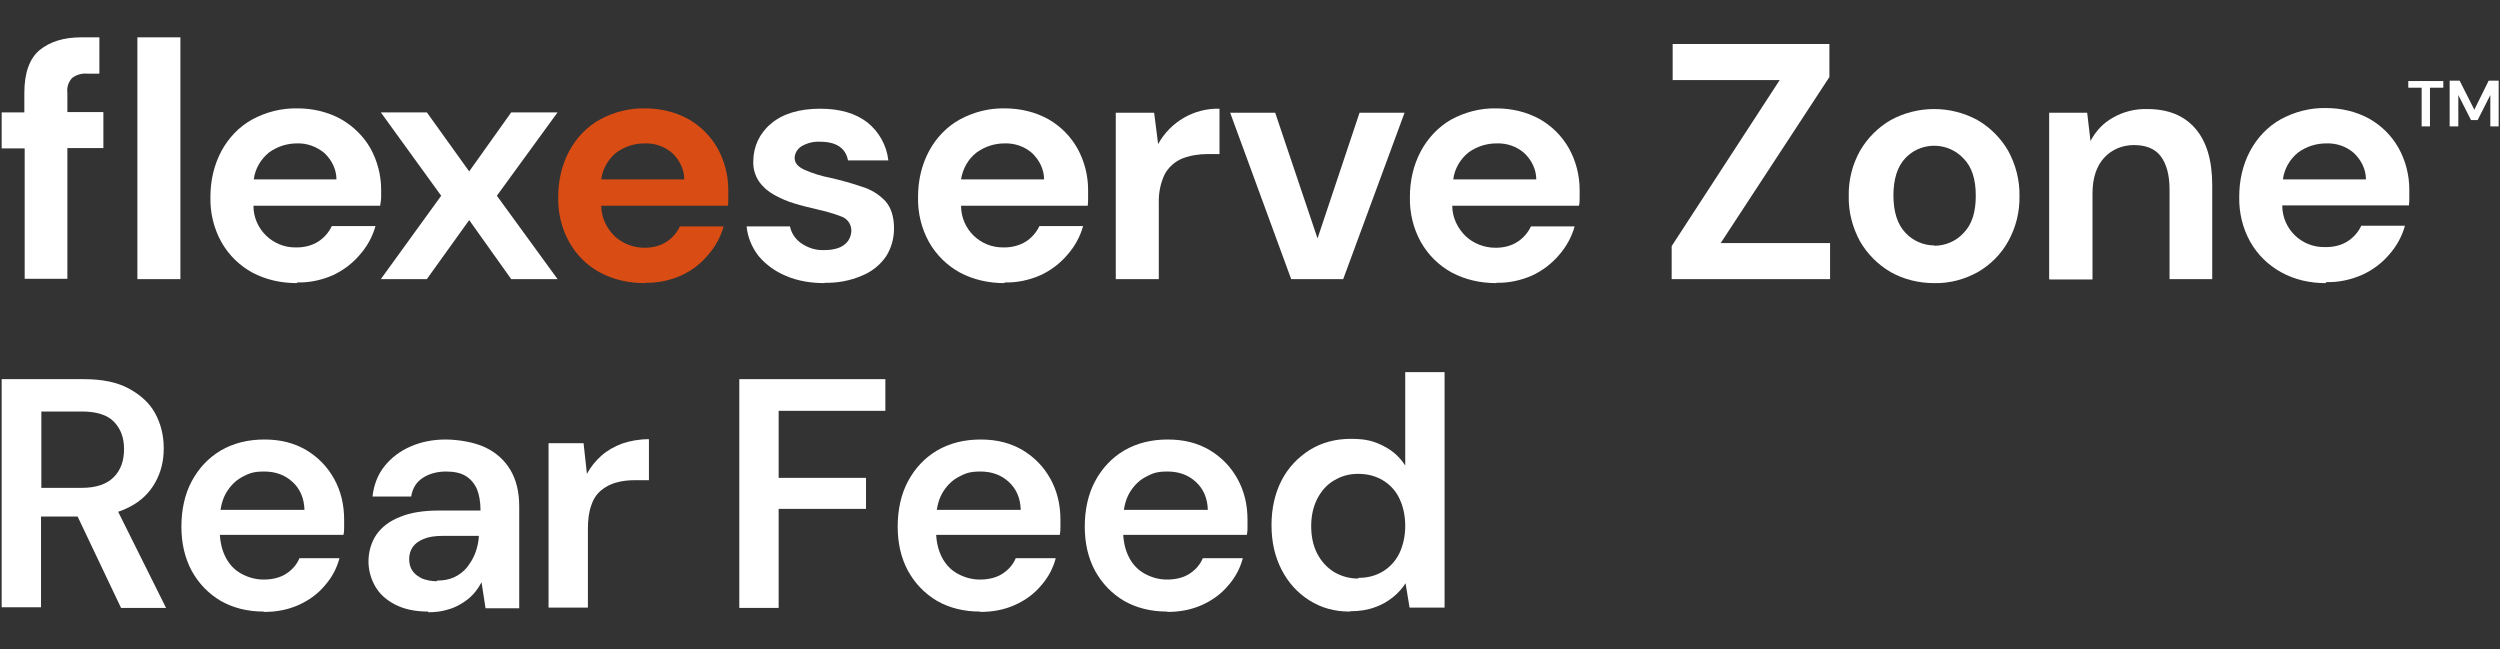 <?xml version="1.0" encoding="UTF-8"?> <svg xmlns="http://www.w3.org/2000/svg" version="1.1" viewBox="0 0 749.7 194.7"><rect x="0" y="0" width="749.7" height="194.7" fill="#333333" stroke="none"/><defs><style> .cls-1 { fill: #fff; } .cls-2 { fill: #d94d14; } </style></defs><g><g id="Layer_1"><g><g><path class="cls-1" d="M726.2,37.9v-11.6h-4v-2h10.5v2h-4v11.6h-2.5Z"></path><path class="cls-1" d="M734.6,37.9v-13.7h3l4.4,8.7,4.3-8.7h3v13.7h-2.5v-9.4l-3.8,7.5h-2l-3.8-7.5v9.4h-2.5Z"></path></g><path class="cls-1" d="M501.3,83.7v-9.9l32.4-49.8h-32.1v-10.8h47v9.9l-32.6,49.8h32.8v10.8h-47.5Z"></path><path class="cls-1" d="M580,84.9c-4.6,0-9.1-1.1-13-3.3-3.8-2.2-7-5.4-9.2-9.2-2.3-4.2-3.5-8.9-3.4-13.6-.1-4.8,1.1-9.5,3.4-13.6,2.2-3.8,5.4-7,9.2-9.2,8.1-4.4,17.9-4.4,26,0,3.8,2.2,7,5.4,9.2,9.2,2.3,4.2,3.5,8.9,3.4,13.6.1,4.8-1.1,9.5-3.4,13.6-2.1,3.8-5.3,7-9.1,9.2-4,2.2-8.4,3.4-13,3.3M580,73.7c3.3,0,6.5-1.3,8.8-3.8,2.5-2.5,3.7-6.2,3.7-11.2s-1.2-8.7-3.7-11.2c-4.5-4.8-12.1-5.1-16.9-.6h0l-.5.5c-2.4,2.5-3.6,6.3-3.6,11.2s1.2,8.7,3.6,11.2c2.2,2.4,5.4,3.8,8.7,3.8"></path><path class="cls-1" d="M614.5,83.7v-49.9h11.4l1,8.5c1.5-2.9,3.8-5.4,6.7-7,3.1-1.8,6.7-2.7,10.3-2.6,6.2,0,11,1.9,14.4,5.8,3.4,3.9,5.1,9.6,5.1,17v28.2h-12.8v-26.9c0-4.3-.9-7.6-2.6-9.9-1.7-2.3-4.5-3.4-8.1-3.4-3.4,0-6.6,1.3-8.9,3.8-2.3,2.5-3.5,6.1-3.5,10.7v25.8h-12.9Z"></path><path class="cls-1" d="M697.4,84.9c-4.7,0-9.3-1-13.4-3.3-3.8-2.1-7-5.2-9.2-9.1-2.3-4.1-3.4-8.8-3.3-13.5,0-4.8,1-9.5,3.3-13.8,2.1-3.9,5.2-7.2,9.1-9.4,4.2-2.3,8.9-3.5,13.6-3.4,4.5,0,9,1,13,3.2,3.7,2.1,6.7,5.1,8.8,8.8,2.1,3.8,3.2,8.1,3.2,12.4v2.3c0,.8,0,1.7-.1,2.5h-38c0,7,5.7,12.6,12.7,12.5h.4c2.3,0,4.6-.5,6.6-1.8,1.7-1.1,3.1-2.7,4-4.6h13.1c-.9,3.2-2.5,6.1-4.7,8.6-2.2,2.6-5,4.7-8.1,6.1-3.4,1.5-7.1,2.3-10.8,2.2M697.6,43c-3,0-5.9.9-8.4,2.7-2.5,2-4.2,4.9-4.6,8.1h24.9c0-3-1.4-5.8-3.6-7.9-2.3-2-5.2-3-8.3-2.9"></path><path class="cls-1" d="M7.4,83.7v-39.2H.5v-10.8h6.8v-5.8c0-6,1.5-10.3,4.6-12.9,3.1-2.5,7.2-3.8,12.4-3.8h5.5v10.9h-3.5c-1.7-.2-3.4.3-4.7,1.3-1.1,1.2-1.6,2.8-1.4,4.4v5.8h10.8v10.8h-10.8v39.2H7.4ZM41.2,11.2h12.9v72.5h-12.9V11.2Z"></path><path class="cls-1" d="M89,84.9c-4.7,0-9.3-1-13.4-3.2-3.8-2.1-7-5.2-9.2-9.1-2.3-4.1-3.4-8.8-3.3-13.5,0-4.8,1-9.5,3.3-13.8,2.1-3.9,5.2-7.2,9.1-9.4,4.2-2.3,8.9-3.5,13.7-3.4,4.5,0,9,1,13,3.2,3.7,2.1,6.8,5.1,8.9,8.8,2.1,3.8,3.2,8.1,3.2,12.4v2.3c0,.8-.2,1.7-.3,2.5h-38c0,7,5.8,12.6,12.7,12.5,0,0,0,0,0,0h.2c2.3,0,4.6-.5,6.6-1.8,1.7-1.1,3.1-2.7,4-4.6h13.1c-.9,3.2-2.5,6.1-4.7,8.6-2.2,2.6-5,4.7-8,6.1-3.4,1.5-7.1,2.3-10.8,2.2M89.1,43c-3,0-5.9.9-8.4,2.7-2.5,2-4.2,4.9-4.6,8.1h24.8c0-3-1.4-5.8-3.6-7.9-2.3-1.9-5.2-3-8.2-2.9"></path><path class="cls-1" d="M114.2,83.7l18.1-25-18.1-25h13.8l12.7,17.7,12.6-17.7h13.9l-18.2,25,18.2,25h-13.9l-12.6-17.7-12.7,17.7h-13.8Z"></path><path class="cls-2" d="M193.3,84.9c-4.7,0-9.3-1-13.4-3.2-3.9-2.1-7-5.2-9.2-9.1-2.3-4.1-3.4-8.8-3.3-13.5,0-4.8,1-9.5,3.3-13.8,2.1-3.9,5.2-7.2,9.1-9.4,4.2-2.3,8.9-3.5,13.6-3.4,4.5,0,9,1,13,3.2,3.7,2.1,6.7,5.1,8.8,8.8,2.1,3.8,3.2,8.1,3.2,12.4v2.3c0,.8,0,1.6-.1,2.5h-38c0,3.5,1.6,6.8,4.1,9.2,2.4,2.2,5.6,3.4,8.9,3.4,2.3,0,4.6-.5,6.6-1.8,1.7-1.1,3.1-2.7,4-4.6h13.1c-.9,3.2-2.5,6.1-4.7,8.6-2.2,2.6-4.9,4.7-8,6.1-3.4,1.5-7.1,2.3-10.8,2.2M193.3,43c-3,0-5.9.9-8.4,2.7-2.5,2-4.2,4.9-4.6,8.1h24.9c0-3-1.4-5.8-3.6-7.9-2.3-2-5.2-3-8.3-2.9"></path><path class="cls-1" d="M247.3,84.9c-4,0-8-.6-11.7-2.2-3.1-1.3-5.9-3.3-8.1-5.9-2-2.6-3.3-5.6-3.6-8.9h13c.4,2,1.6,3.8,3.3,5,2,1.4,4.4,2.2,6.9,2.1,2.8,0,4.9-.6,6.2-1.7,1.2-.9,1.9-2.4,2-3.9.1-1.9-1-3.7-2.8-4.4-2.5-1-5.2-1.7-7.8-2.3-2.1-.5-4.3-1-6.5-1.7-2.1-.6-4.1-1.5-6.1-2.6-1.8-1-3.3-2.3-4.5-4-1.2-1.8-1.8-3.9-1.7-6.1,0-4.3,1.9-8.4,5.3-11.2,3.5-3,8.5-4.5,14.8-4.5,5.9,0,10.6,1.4,14.1,4.1,3.5,2.8,5.8,6.9,6.3,11.4h-12.1c-.7-3.7-3.5-5.6-8.4-5.6-2-.1-3.9.4-5.6,1.4-1.2.8-2,2.1-2,3.5,0,1.5,1,2.6,2.9,3.5,2.5,1.1,5.1,1.9,7.7,2.4,3.5.8,6.7,1.7,9.6,2.7,2.7.8,5.1,2.3,7,4.3,1.7,1.9,2.6,4.7,2.6,8.2,0,3-.8,5.9-2.4,8.4-1.8,2.6-4.3,4.6-7.3,5.8-3.5,1.5-7.3,2.2-11.2,2.1"></path><path class="cls-1" d="M301.2,84.9c-4.7,0-9.3-1-13.4-3.2-3.8-2.1-7-5.2-9.2-9.1-2.3-4.1-3.4-8.8-3.3-13.5,0-4.8,1-9.5,3.3-13.8,2.1-3.9,5.2-7.2,9.1-9.4,4.2-2.3,8.9-3.5,13.6-3.4,4.5,0,9,1,13,3.2,3.7,2.1,6.7,5.1,8.8,8.8,2.1,3.8,3.2,8.1,3.2,12.4v2.3c0,.8,0,1.7-.1,2.5h-38c0,7,5.7,12.6,12.7,12.5,0,0,0,0,0,0h.3c2.3,0,4.6-.6,6.5-1.8,1.7-1.1,3.1-2.7,4-4.6h13.1c-.9,3.2-2.5,6.1-4.7,8.6-2.2,2.6-5,4.7-8,6.1-3.4,1.5-7.1,2.3-10.8,2.2M301.3,43c-3,0-5.9.9-8.4,2.7-2.6,2-4.2,4.9-4.7,8.1h24.9c0-3-1.4-5.8-3.6-7.9-2.3-2-5.2-3-8.3-2.9"></path><path class="cls-1" d="M334.6,83.7v-49.9h11.5l1.2,9.4c3.7-6.7,10.8-10.8,18.4-10.6v13.6h-3.6c-2.6,0-5.1.4-7.5,1.3-2.2.9-4,2.5-5.2,4.5-1.4,2.8-2,5.9-1.9,9v22.7h-12.9Z"></path><path class="cls-1" d="M387.2,83.7l-18.3-49.9h13.5l12.7,37.7,12.6-37.7h13.5l-18.4,49.9h-15.6Z"></path><path class="cls-1" d="M448.7,84.9c-4.7,0-9.3-1-13.4-3.2-3.8-2.1-7-5.2-9.2-9.1-2.3-4.1-3.4-8.8-3.3-13.5,0-4.8,1-9.5,3.3-13.8,2.1-3.9,5.2-7.2,9-9.4,4.2-2.3,8.9-3.5,13.6-3.4,4.5,0,9,1,13,3.2,3.7,2.1,6.7,5.1,8.8,8.8,2.1,3.8,3.2,8.1,3.2,12.4v2.3c0,.8,0,1.7-.2,2.5h-38c0,3.5,1.6,6.8,4.1,9.2,2.4,2.2,5.6,3.4,8.9,3.4,2.3,0,4.6-.5,6.6-1.8,1.7-1.1,3.1-2.7,4-4.6h13.1c-.9,3.2-2.5,6.1-4.7,8.6-2.2,2.6-5,4.7-8,6.1-3.4,1.5-7.1,2.3-10.8,2.2M448.8,43c-3,0-5.9.9-8.4,2.7-2.5,2-4.2,4.9-4.6,8.1h24.9c0-3-1.4-5.8-3.6-7.9-2.3-2-5.2-3-8.3-2.9"></path><g><path class="cls-1" d="M.5,182.3v-68.6h24.6c5.5,0,10,.9,13.5,2.8,3.5,1.9,6.2,4.3,7.9,7.4,1.7,3.1,2.6,6.6,2.6,10.5s-.8,7.1-2.5,10.2c-1.7,3.1-4.3,5.7-7.9,7.5-3.6,1.9-8.2,2.8-13.8,2.8h-12.6v27.2H.5ZM12.3,146.3h12.2c4.3,0,7.5-1.1,9.6-3.2,2.1-2.1,3.1-4.9,3.1-8.4s-1-6.1-3-8.2c-2-2.1-5.3-3.1-9.7-3.1h-12.1v22.8ZM36.3,182.3l-14.4-30.3h12.8l15.1,30.3h-13.5Z"></path><path class="cls-1" d="M79.1,183.4c-4.9,0-9.2-1.1-12.9-3.2-3.7-2.2-6.6-5.2-8.7-9-2.1-3.9-3.1-8.3-3.1-13.3s1-9.7,3.1-13.6c2.1-3.9,5-7,8.7-9.2,3.8-2.2,8.1-3.3,13.1-3.3s9,1.1,12.6,3.2c3.6,2.2,6.3,5,8.3,8.6,2,3.6,3,7.7,3,12.2v2.1c0,.8,0,1.6-.2,2.5h-40.2v-7.5h28.5c-.1-3.5-1.3-6.3-3.6-8.4-2.3-2.1-5.1-3.1-8.5-3.1s-4.6.6-6.7,1.7c-2,1.1-3.6,2.8-4.8,4.9-1.2,2.2-1.8,4.9-1.8,8.3v2.8c0,3.1.6,5.7,1.7,7.9,1.1,2.2,2.7,3.9,4.7,5s4.2,1.8,6.8,1.8,5-.6,6.8-1.8c1.8-1.2,3.1-2.7,3.9-4.6h12c-.8,3-2.2,5.7-4.4,8.2-2.1,2.5-4.7,4.4-7.8,5.8-3.1,1.4-6.5,2.1-10.4,2.1Z"></path><path class="cls-1" d="M128.5,183.4c-4,0-7.3-.7-10-2.1-2.7-1.4-4.7-3.2-6-5.5-1.3-2.3-2-4.8-2-7.5s.8-5.7,2.4-8c1.6-2.3,4-4.1,7.1-5.3,3.1-1.3,7-1.9,11.7-1.9h12.4c0-2.6-.4-4.8-1.1-6.5-.8-1.7-1.9-3-3.4-3.9-1.5-.9-3.5-1.3-5.9-1.3s-5,.6-6.9,1.9c-1.9,1.2-3.1,3.1-3.5,5.6h-11.6c.4-3.5,1.6-6.6,3.6-9.1,2-2.5,4.6-4.5,7.8-5.9s6.7-2.1,10.5-2.1,8.7.8,12,2.4c3.3,1.6,5.8,3.9,7.5,6.8,1.7,2.9,2.6,6.5,2.6,10.8v30.6h-10.1l-1.2-7.8c-.7,1.3-1.5,2.5-2.5,3.6-1,1.1-2.2,2-3.5,2.8-1.3.8-2.8,1.5-4.5,1.9-1.6.5-3.5.7-5.6.7ZM131.1,174.1c1.9,0,3.6-.3,5.1-1,1.5-.7,2.8-1.7,3.8-2.9,1-1.3,1.9-2.7,2.5-4.3.6-1.6,1-3.3,1.1-5v-.2h-10.8c-2.4,0-4.3.3-5.7.9-1.5.6-2.6,1.4-3.3,2.4-.7,1-1.1,2.2-1.1,3.6s.3,2.6,1,3.6c.7,1,1.7,1.7,2.9,2.3,1.3.5,2.7.8,4.4.8Z"></path><path class="cls-1" d="M164.5,182.3v-49.4h10.5l1,9.2c1.2-2.2,2.7-4,4.4-5.5,1.7-1.5,3.8-2.7,6.2-3.6,2.4-.8,5.1-1.3,8-1.3v12.3h-4.2c-2,0-3.8.2-5.6.7-1.8.5-3.3,1.3-4.6,2.4-1.3,1.1-2.3,2.6-2.9,4.5-.7,1.9-1,4.2-1,7v23.6h-11.8Z"></path><path class="cls-1" d="M221.7,182.3v-68.6h43.8v9.5h-32v20.1h26.2v9.3h-26.2v29.7h-11.8Z"></path><path class="cls-1" d="M293.9,183.4c-4.9,0-9.2-1.1-12.9-3.2-3.7-2.2-6.6-5.2-8.7-9-2.1-3.9-3.1-8.3-3.1-13.3s1-9.7,3.1-13.6c2.1-3.9,5-7,8.7-9.2,3.8-2.2,8.1-3.3,13.1-3.3s9,1.1,12.6,3.2c3.6,2.2,6.3,5,8.3,8.6,2,3.6,3,7.7,3,12.2v2.1c0,.8,0,1.6-.2,2.5h-40.2v-7.5h28.5c-.1-3.5-1.3-6.3-3.6-8.4-2.3-2.1-5.1-3.1-8.5-3.1s-4.6.6-6.7,1.7c-2,1.1-3.6,2.8-4.8,4.9-1.2,2.2-1.8,4.9-1.8,8.3v2.8c0,3.1.6,5.7,1.7,7.9,1.1,2.2,2.7,3.9,4.7,5s4.2,1.8,6.8,1.8,5-.6,6.8-1.8c1.8-1.2,3.1-2.7,3.9-4.6h12c-.8,3-2.2,5.7-4.4,8.2-2.1,2.5-4.7,4.4-7.8,5.8-3.1,1.4-6.5,2.1-10.4,2.1Z"></path><path class="cls-1" d="M350,183.4c-4.9,0-9.2-1.1-12.9-3.2-3.7-2.2-6.6-5.2-8.7-9-2.1-3.9-3.1-8.3-3.1-13.3s1-9.7,3.1-13.6c2.1-3.9,5-7,8.7-9.2,3.8-2.2,8.1-3.3,13.1-3.3s9,1.1,12.6,3.2c3.6,2.2,6.3,5,8.3,8.6,2,3.6,3,7.7,3,12.2v2.1c0,.8,0,1.6-.2,2.5h-40.2v-7.5h28.5c-.1-3.5-1.3-6.3-3.6-8.4-2.3-2.1-5.1-3.1-8.5-3.1s-4.6.6-6.7,1.7c-2,1.1-3.6,2.8-4.8,4.9-1.2,2.2-1.8,4.9-1.8,8.3v2.8c0,3.1.6,5.7,1.7,7.9,1.1,2.2,2.7,3.9,4.7,5s4.2,1.8,6.8,1.8,5-.6,6.8-1.8c1.8-1.2,3.1-2.7,3.9-4.6h12c-.8,3-2.2,5.7-4.4,8.2-2.1,2.5-4.7,4.4-7.8,5.8-3.1,1.4-6.5,2.1-10.4,2.1Z"></path><path class="cls-1" d="M404.8,183.4c-4.6,0-8.6-1.1-12.2-3.4-3.6-2.3-6.3-5.3-8.3-9.2-2-3.9-3-8.3-3-13.3s1-9.5,3-13.4c2-3.9,4.9-6.9,8.5-9.2,3.6-2.2,7.7-3.3,12.3-3.3s6.9.7,9.7,2.1c2.8,1.4,5,3.4,6.6,5.9v-28h11.8v70.6h-10.5l-1.2-7.3c-1,1.6-2.3,3-3.8,4.2-1.5,1.2-3.3,2.3-5.4,3-2.1.8-4.6,1.2-7.4,1.2ZM407.3,173.3c2.9,0,5.4-.7,7.5-2,2.1-1.3,3.8-3.2,4.9-5.5,1.1-2.4,1.7-5.1,1.7-8.1s-.6-5.8-1.7-8.1c-1.1-2.4-2.8-4.2-4.9-5.5-2.1-1.3-4.6-2-7.5-2s-5.1.7-7.3,2c-2.2,1.3-3.8,3.2-5,5.5-1.2,2.4-1.8,5.1-1.8,8.2s.6,5.9,1.8,8.2c1.2,2.3,2.8,4.1,5,5.5,2.2,1.3,4.6,2,7.3,2Z"></path></g></g></g></g></svg> 